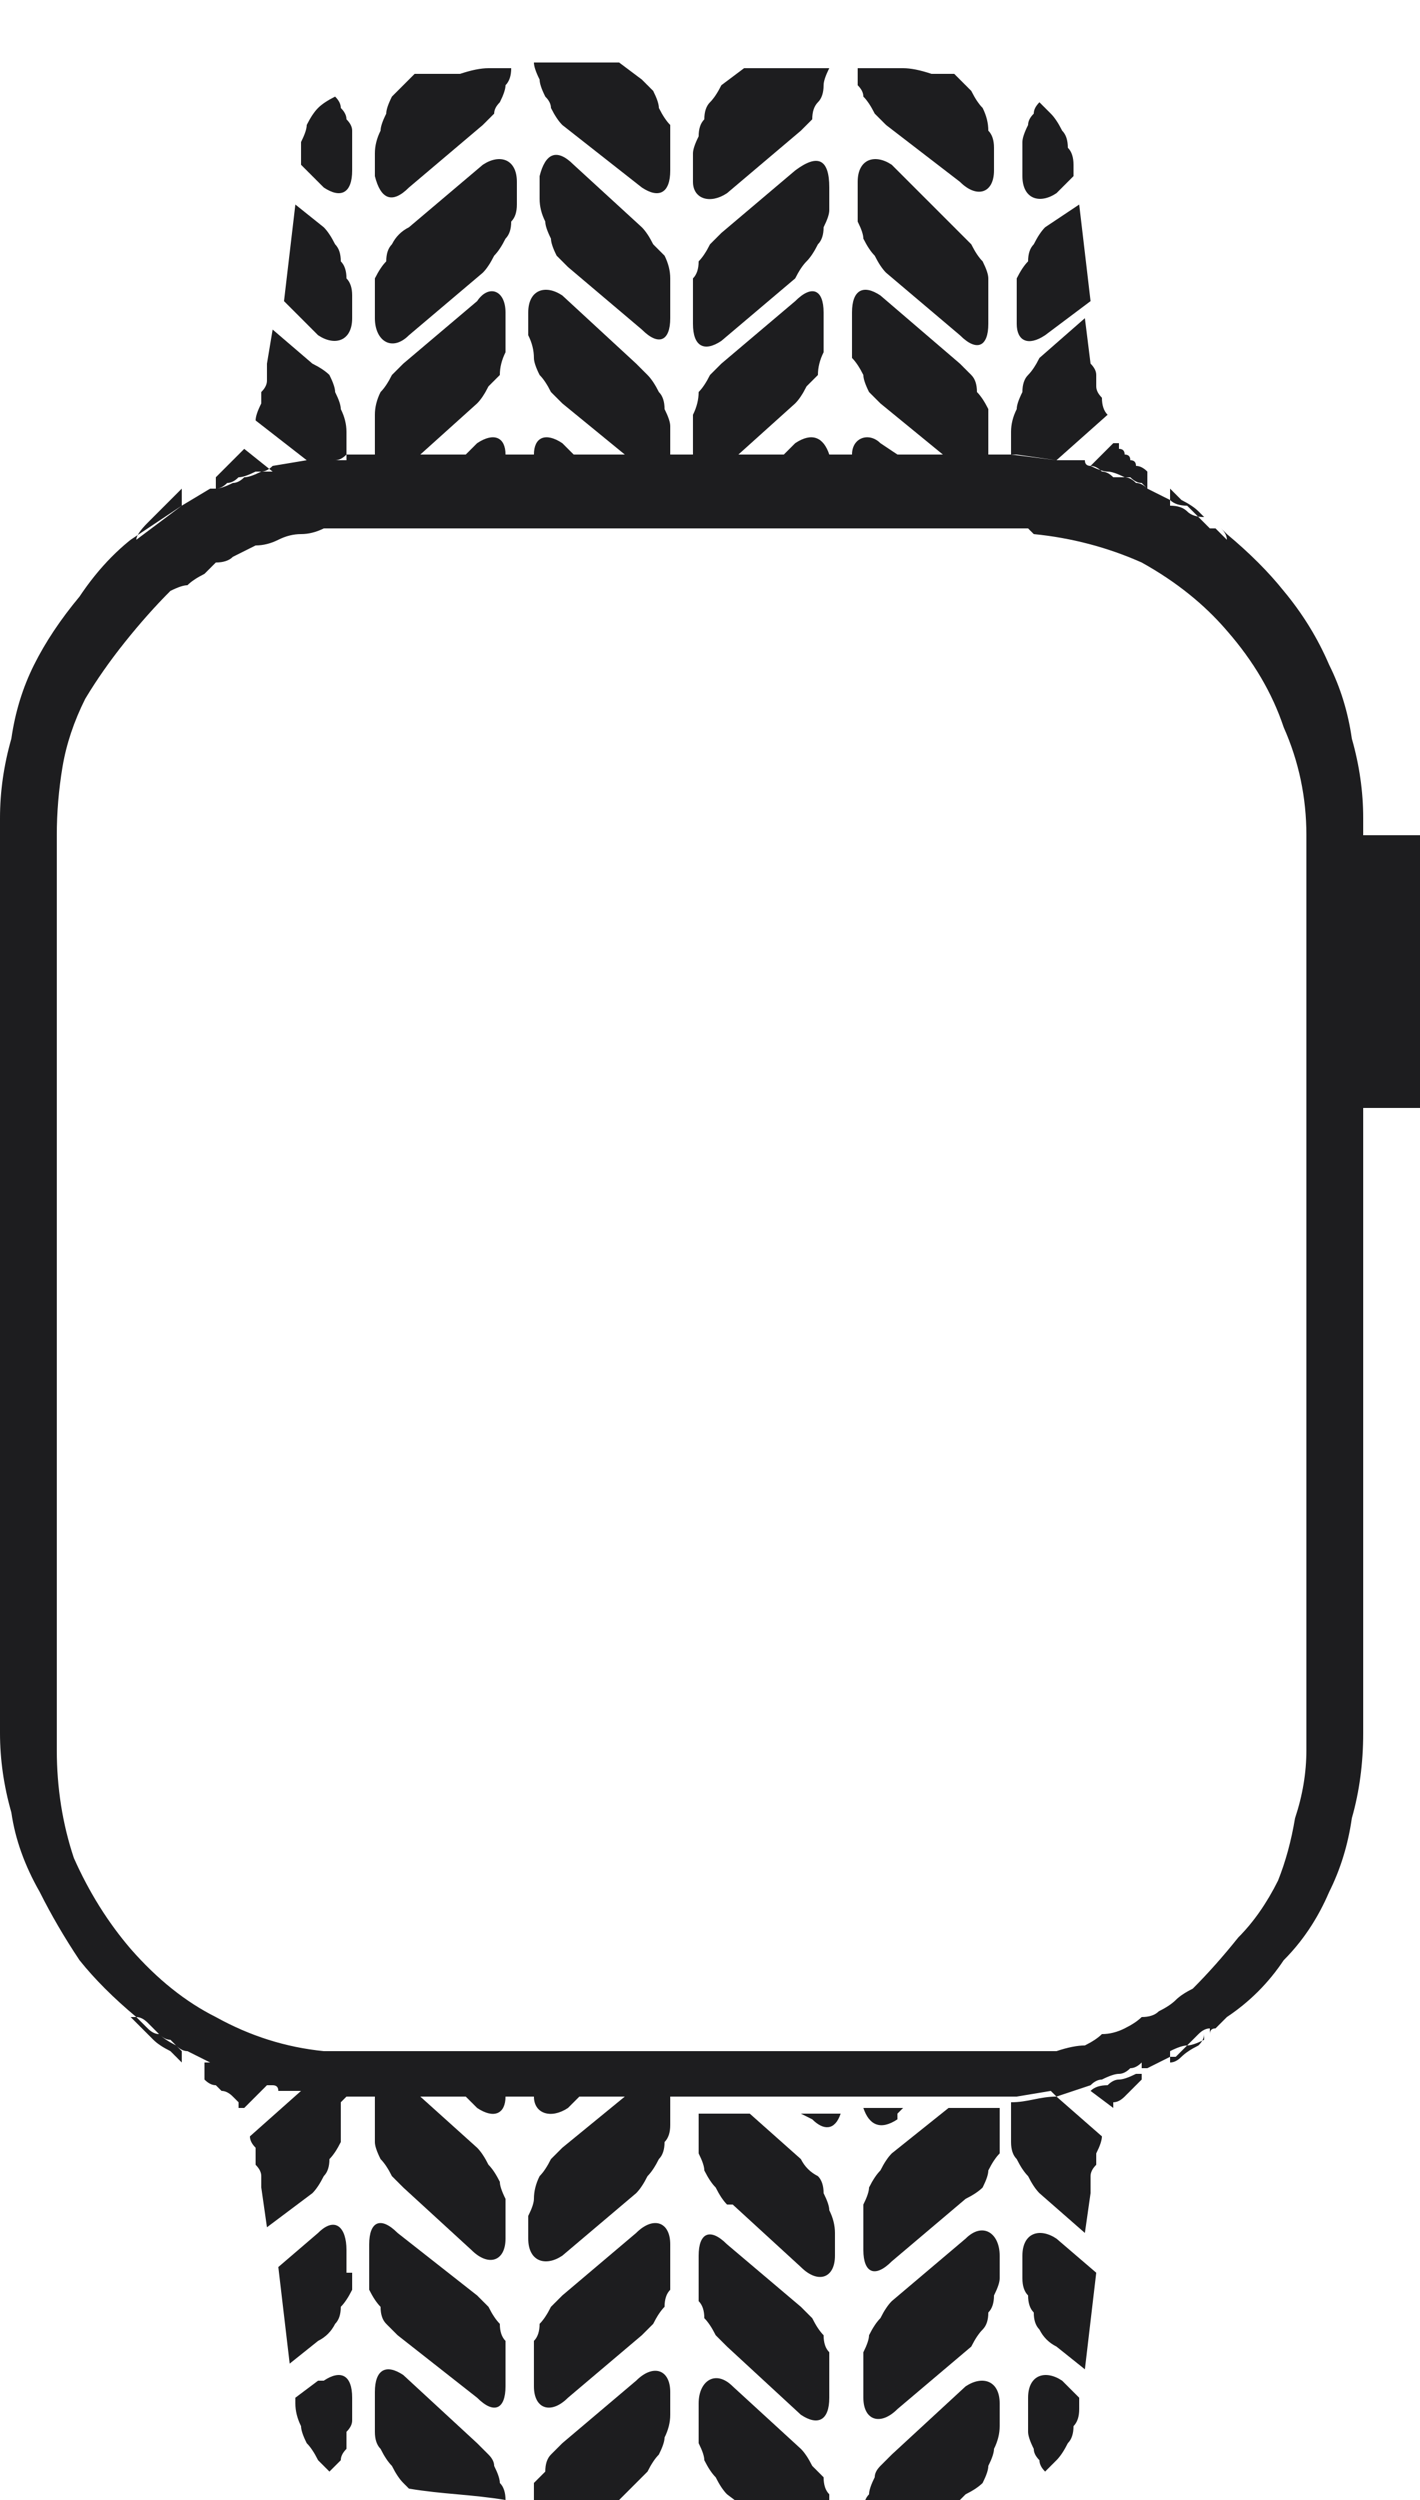 <?xml version="1.0" encoding="UTF-8"?> <svg xmlns="http://www.w3.org/2000/svg" version="1.2" viewBox="0 0 25 44" width="25" height="44"><style>.a{fill:none}.b{fill:#1d1d1f}</style><path fill-rule="evenodd" class="a" d="m0 0h25v54h-25z"></path><path fill-rule="evenodd" class="b" d="m11.8 42.1v0.4q0 0.2-0.1 0.4 0 0.1-0.1 0.3-0.1 0.1-0.2 0.3-0.1 0.1-0.2 0.2l-0.3 0.3h-1.5q0-0.1 0-0.3 0.1-0.1 0.2-0.2 0-0.2 0.1-0.3 0.1-0.1 0.2-0.2l1.3-1.1c0.3-0.3 0.6-0.2 0.6 0.2zm-2.4-0.1v-0.4q0-0.2 0-0.4 0.1-0.1 0.1-0.3 0.1-0.1 0.2-0.3 0.1-0.1 0.2-0.2l1.3-1.1c0.3-0.3 0.6-0.2 0.6 0.2v0.4q0 0.2 0 0.4-0.1 0.1-0.1 0.3-0.1 0.1-0.2 0.3-0.1 0.1-0.2 0.2l-1.3 1.1c-0.3 0.3-0.6 0.2-0.6-0.2zm2.4-4.6q0 0.2-0.1 0.3 0 0.2-0.1 0.3-0.1 0.2-0.2 0.3-0.1 0.2-0.2 0.3l-1.3 1.1c-0.3 0.2-0.6 0.1-0.6-0.3v-0.4q0.1-0.2 0.1-0.3 0-0.2 0.1-0.4 0.1-0.1 0.2-0.3 0.1-0.1 0.2-0.2l1.1-0.9h-0.8l-0.2 0.2c-0.3 0.2-0.6 0.1-0.6-0.2h-0.5c0 0.3-0.2 0.4-0.5 0.2l-0.2-0.2h-0.8l1 0.9q0.1 0.1 0.2 0.3 0.1 0.1 0.2 0.3 0 0.1 0.1 0.3 0 0.1 0 0.3v0.4c0 0.4-0.3 0.5-0.6 0.2l-1.2-1.1q-0.1-0.1-0.2-0.2-0.1-0.2-0.2-0.3-0.1-0.2-0.1-0.3 0-0.2 0-0.4v-0.4h-0.5c0 0-0.1 0.1-0.1 0.1v0.4q0 0.2 0 0.3-0.1 0.2-0.2 0.3 0 0.2-0.1 0.3-0.1 0.2-0.2 0.3l-0.8 0.6-0.1-0.7q0-0.1 0-0.2 0-0.1-0.1-0.2 0-0.2 0-0.3-0.1-0.1-0.1-0.2l0.9-0.8q0 0 0 0-0.1 0-0.2 0-0.1 0-0.2 0 0-0.1-0.1-0.1-0.1 0-0.1 0l-0.4 0.4q0 0-0.1 0 0-0.1 0-0.1 0 0 0 0 0 0 0 0-0.1-0.1-0.1-0.1-0.1-0.1-0.2-0.1 0 0-0.1-0.1-0.1 0-0.2-0.1v-0.2q0 0 0 0 0 0 0 0 0 0 0 0 0-0.1 0-0.1h0.1l-0.4-0.2q-0.1 0-0.2-0.1 0 0-0.1-0.1-0.1 0-0.2-0.1-0.1-0.1-0.2-0.2-0.1-0.1-0.2-0.1-0.6-0.5-1-1-0.4-0.6-0.7-1.2-0.4-0.7-0.5-1.4-0.2-0.7-0.2-1.4v-16.1q0-0.7 0.2-1.4 0.1-0.7 0.4-1.3 0.3-0.6 0.8-1.2 0.4-0.6 0.9-1l0.9-0.6v-0.3q-0.1 0.1-0.2 0.2-0.1 0.1-0.2 0.2-0.1 0.1-0.2 0.2-0.2 0.2-0.2 0.3l0.8-0.6 0.5-0.3q0.1 0 0.1 0 0.1 0 0.3-0.1 0.1 0 0.2-0.1 0.1 0 0.3-0.1 0.1 0 0.2-0.1l0.6-0.1q0.1 0 0.1 0 0.1 0 0.1 0 0.1 0 0.2 0 0.1 0 0.1 0 0.1 0 0.2-0.1h0.3 0.2v-0.4q0-0.2 0-0.3 0-0.2 0.1-0.4 0.1-0.1 0.2-0.3 0.1-0.1 0.2-0.2l1.3-1.1c0.2-0.3 0.5-0.2 0.5 0.2v0.4q0 0.2 0 0.3-0.1 0.2-0.1 0.4-0.1 0.1-0.2 0.2-0.1 0.2-0.2 0.3l-1 0.9h0.8l0.2-0.2c0.3-0.2 0.5-0.1 0.5 0.2h0.5c0-0.3 0.2-0.4 0.5-0.2l0.2 0.2h0.9l-1.1-0.9q-0.1-0.1-0.2-0.2-0.1-0.2-0.2-0.3-0.1-0.2-0.1-0.3 0-0.2-0.1-0.4v-0.4c0-0.4 0.3-0.5 0.6-0.3l1.3 1.2q0.1 0.1 0.2 0.2 0.1 0.1 0.2 0.3 0.1 0.1 0.1 0.3 0.1 0.2 0.1 0.3v0.5h0.4v-0.4q0-0.2 0-0.3 0.1-0.2 0.1-0.4 0.1-0.1 0.2-0.3 0.1-0.1 0.2-0.2l1.3-1.1c0.3-0.3 0.5-0.2 0.5 0.2v0.4q0 0.2 0 0.3-0.1 0.2-0.1 0.4-0.1 0.1-0.2 0.2-0.1 0.2-0.2 0.3l-1 0.9h0.8l0.2-0.2c0.3-0.2 0.5-0.1 0.6 0.2h0.4c0-0.3 0.3-0.4 0.5-0.2l0.3 0.2h0.8l-1.1-0.9q-0.1-0.1-0.2-0.2-0.1-0.2-0.1-0.3-0.1-0.2-0.2-0.3 0-0.2 0-0.4v-0.4c0-0.4 0.2-0.5 0.5-0.3l1.4 1.2q0.1 0.1 0.2 0.2 0.1 0.1 0.1 0.3 0.1 0.1 0.2 0.3 0 0.2 0 0.3v0.5h0.4l0.8 0.1q0.1 0 0.1 0 0.1 0 0.2 0 0.1 0 0.2 0 0 0.1 0.1 0.1 0 0 0.1 0h-0.1q0.2 0.1 0.3 0.1 0.1 0 0.3 0.1 0.1 0 0.2 0.1 0.1 0 0.2 0.1l0.4 0.2v0.1q0.2 0 0.3 0.1 0.1 0.1 0.3 0.1 0.1 0.1 0.2 0.2 0.1 0.1 0.2 0.2 0-0.1-0.1-0.2 0.1 0.1 0.1 0.1 0.6 0.5 1 1 0.5 0.6 0.8 1.3 0.3 0.6 0.4 1.3 0.2 0.7 0.2 1.4v0.3h1v4.8h-1v11q0 0.8-0.2 1.5-0.1 0.7-0.4 1.3-0.3 0.7-0.8 1.2-0.4 0.6-1 1-0.1 0.1-0.2 0.2-0.1 0-0.1 0.1 0 0 0-0.1 0.1-0.1 0.2-0.2-0.1 0.1-0.2 0.2-0.1 0-0.2 0.1-0.1 0.1-0.2 0.2-0.1 0-0.3 0.1v0.1q-0.2 0.1-0.4 0.2 0 0-0.1 0v-0.1q-0.1 0.1-0.2 0.1-0.1 0.1-0.2 0.1-0.1 0-0.3 0.1-0.1 0-0.2 0.1h-0.1 0.1q-0.3 0.1-0.6 0.2 0 0 0 0l-0.1-0.1-0.6 0.1h-0.1-0.4q0 0 0 0h-0.8-0.1-0.7-0.8q0 0 0 0h-0.4q0 0 0 0h-0.7-0.9-0.8-0.4c0 0.1 0 0.5 0 0.5zm-8.7-1.4q0.1 0.1 0.1 0.1v0.2q-0.1-0.1-0.2-0.2-0.2-0.1-0.3-0.2-0.1-0.1-0.2-0.2-0.1-0.1-0.2-0.2h0.1q0 0 0 0 0.1 0.1 0.2 0.2 0.1 0.1 0.2 0.1 0.1 0.1 0.3 0.2 0 0 0 0zm14.7-28v-0.4q0-0.2 0.1-0.4 0-0.1 0.1-0.3 0-0.2 0.1-0.3 0.1-0.1 0.2-0.3l0.8-0.7 0.1 0.8q0.1 0.1 0.1 0.2 0 0.1 0 0.2 0 0.1 0.1 0.2 0 0.2 0.1 0.3l-0.9 0.8-0.7-0.1zm1.4 0.2l0.4-0.4h0.1v0.1q0.1 0 0.1 0.1 0.1 0 0.1 0.1 0.1 0 0.1 0.1 0.1 0 0.2 0.1v0.3q0 0 0 0l-0.1-0.1q-0.1 0-0.2-0.1-0.1 0-0.3 0-0.1-0.1-0.2-0.1-0.1-0.1-0.2-0.1zm1.4 0.6v-0.2q0.1 0.1 0.2 0.2 0.2 0.1 0.3 0.2 0.1 0.1 0.2 0.2 0.1 0.1 0.1 0.1 0 0-0.1 0-0.1-0.1-0.2-0.2-0.1-0.1-0.2-0.2-0.2 0-0.3-0.1zm-16.8-0.2v-0.2q0.1-0.1 0.1-0.1 0.1-0.1 0.1-0.1 0.1-0.1 0.2-0.2 0 0 0.1-0.1 0 0 0 0 0 0 0 0 0 0 0 0 0 0 0 0l0.5 0.4h-0.1q-0.1 0-0.2 0-0.2 0.1-0.3 0.1-0.1 0.1-0.2 0.1-0.1 0.1-0.2 0.1zm1.7-0.5q0 0-0.1 0l-0.9-0.7q0-0.1 0.1-0.3 0-0.1 0-0.2 0.1-0.1 0.1-0.2 0-0.1 0-0.3l0.1-0.6 0.7 0.6q0.2 0.1 0.3 0.2 0.1 0.2 0.1 0.3 0.1 0.2 0.1 0.3 0.1 0.2 0.1 0.4v0.5h-0.1q0 0-0.1 0-0.1 0-0.2 0-0.1 0-0.2 0 0 0 0 0zm13.1 28.8l0.8 0.7q0 0.1-0.1 0.3 0 0.1 0 0.2-0.1 0.1-0.1 0.2 0 0.1 0 0.3l-0.1 0.7-0.8-0.7q-0.1-0.1-0.2-0.3-0.1-0.1-0.2-0.3-0.1-0.1-0.1-0.3 0-0.2 0-0.3v-0.4c0.3 0 0.5-0.1 0.8-0.1zm1.5-0.4v0.1q-0.1 0.1-0.1 0.1-0.1 0.1-0.1 0.1-0.1 0.1-0.1 0.1-0.1 0.1-0.2 0.1v0.1l-0.4-0.3q0 0 0 0 0.1-0.1 0.3-0.1 0.1-0.1 0.2-0.1 0.1 0 0.3-0.1 0 0 0.1 0zm1.1-0.7q0 0.1-0.1 0.2-0.2 0.1-0.3 0.2-0.1 0.1-0.2 0.1v-0.1q0.1 0 0.1 0 0.1-0.1 0.2-0.2 0.1 0 0.3-0.1 0-0.1 0-0.1zm-12.8 4.6q0.1 0.1 0.2 0.2 0.1 0.2 0.2 0.3 0 0.2 0.1 0.3 0 0.2 0 0.4v0.4c0 0.4-0.2 0.5-0.5 0.2l-1.4-1.1q-0.1-0.1-0.2-0.2-0.1-0.1-0.1-0.3-0.1-0.1-0.2-0.3 0-0.2 0-0.3v-0.5c0-0.4 0.2-0.5 0.5-0.2zm0 2.6q0.1 0.1 0.2 0.2 0.1 0.1 0.1 0.2 0.1 0.2 0.1 0.3 0.1 0.1 0.1 0.3c-0.6-0.1-1.1-0.1-1.7-0.2l-0.1-0.1q-0.1-0.1-0.2-0.3-0.1-0.1-0.2-0.3-0.1-0.1-0.1-0.3 0-0.1 0-0.3v-0.4c0-0.4 0.2-0.5 0.5-0.3zm-2.7-1.1c0.3-0.2 0.5-0.1 0.5 0.3v0.4q0 0.1-0.1 0.2 0 0.1 0 0.3-0.1 0.1-0.1 0.2-0.1 0.1-0.2 0.2-0.1-0.1-0.2-0.2-0.1-0.2-0.2-0.3-0.1-0.2-0.1-0.3-0.1-0.2-0.1-0.4v-0.1l0.4-0.3zm0.5-1.9q0 0.1 0 0.3-0.1 0.2-0.2 0.3 0 0.2-0.1 0.3-0.1 0.2-0.3 0.3l-0.5 0.4-0.2-1.7 0.7-0.6c0.3-0.3 0.5-0.1 0.5 0.3v0.4zm14.6-3.6q0-0.1 0-0.1zm-2.8 3.3c0-0.4 0.3-0.5 0.6-0.3l0.7 0.6-0.2 1.7-0.5-0.4q-0.2-0.1-0.3-0.3-0.1-0.1-0.1-0.3-0.1-0.1-0.1-0.3-0.1-0.1-0.1-0.3v-0.5zm0.7 2.2l0.3 0.3v0.2q0 0.2-0.1 0.3 0 0.2-0.1 0.3-0.1 0.2-0.2 0.3-0.1 0.1-0.2 0.2-0.1-0.1-0.1-0.2-0.1-0.1-0.1-0.2-0.1-0.2-0.1-0.3 0-0.1 0-0.2v-0.4c0-0.4 0.3-0.5 0.6-0.3zm-1.7 0.1c0.3-0.2 0.6-0.1 0.6 0.3v0.4q0 0.2-0.1 0.4 0 0.1-0.1 0.3 0 0.1-0.1 0.3-0.1 0.1-0.3 0.2l-0.1 0.1q-0.2 0.1-0.4 0.1-0.2 0-0.5 0-0.2 0-0.4 0.1-0.2 0-0.4 0 0-0.2 0.1-0.3 0-0.1 0.1-0.3 0-0.1 0.1-0.2 0.1-0.1 0.2-0.2l1.3-1.2zm-1.2 0.4c-0.3 0.3-0.6 0.2-0.6-0.2v-0.5q0-0.1 0-0.3 0.1-0.2 0.1-0.3 0.1-0.2 0.2-0.3 0.1-0.2 0.2-0.3l1.3-1.1c0.3-0.3 0.6-0.1 0.6 0.3v0.4q0 0.1-0.1 0.3 0 0.2-0.1 0.3 0 0.2-0.1 0.3-0.1 0.1-0.2 0.3l-1.3 1.1zm0.9-5.3h0.9c0 0 0 0.4 0 0.4q0 0.2 0 0.4-0.1 0.1-0.2 0.3 0 0.1-0.1 0.3-0.1 0.1-0.3 0.2l-1.3 1.1c-0.3 0.3-0.5 0.2-0.5-0.2v-0.5q0-0.1 0-0.3 0.1-0.2 0.1-0.3 0.1-0.2 0.2-0.3 0.1-0.2 0.2-0.3zm-0.9 0.2c-0.3 0.2-0.5 0.1-0.6-0.2h0.7l-0.1 0.1zm-1.7-0.1h0.7c-0.1 0.3-0.3 0.3-0.5 0.1zm-1.3 1.6q-0.1-0.1-0.2-0.3-0.1-0.1-0.2-0.3 0-0.1-0.1-0.3 0-0.2 0-0.3v-0.4h0.9l0.9 0.8q0.1 0.2 0.3 0.3 0.1 0.1 0.1 0.3 0.1 0.2 0.1 0.3 0.1 0.2 0.1 0.4v0.4c0 0.4-0.3 0.5-0.6 0.2l-1.2-1.1zm1.3 1.8q0.1 0.1 0.2 0.2 0.1 0.2 0.2 0.3 0 0.2 0.1 0.3 0 0.2 0 0.4v0.4c0 0.4-0.2 0.5-0.5 0.3l-1.3-1.2q-0.1-0.1-0.2-0.2-0.1-0.2-0.2-0.3 0-0.2-0.1-0.3 0-0.2 0-0.3v-0.5c0-0.4 0.2-0.5 0.5-0.2zm0 2.5q0.1 0.1 0.2 0.3 0.1 0.1 0.2 0.2 0 0.2 0.1 0.3 0 0.1 0 0.3h-1.4l-0.4-0.3q-0.1-0.1-0.2-0.3-0.1-0.1-0.2-0.3 0-0.1-0.1-0.3 0-0.2 0-0.3v-0.4c0-0.4 0.3-0.6 0.6-0.3zm-2.8-41.7q0.1 0.1 0.2 0.2 0.1 0.2 0.1 0.3 0.1 0.2 0.2 0.3 0 0.2 0 0.4v0.4c0 0.4-0.2 0.5-0.5 0.3l-1.4-1.1q-0.1-0.1-0.2-0.3 0-0.1-0.1-0.2-0.1-0.2-0.1-0.3-0.1-0.2-0.1-0.3h1.5zm-1.3 3.3q-0.1-0.1-0.2-0.2-0.1-0.2-0.1-0.3-0.1-0.2-0.1-0.3-0.1-0.2-0.1-0.4v-0.4c0.1-0.4 0.3-0.5 0.6-0.2l1.2 1.1q0.1 0.1 0.2 0.3 0.1 0.1 0.2 0.2 0.1 0.2 0.1 0.4 0 0.1 0 0.3v0.4c0 0.4-0.2 0.5-0.5 0.2zm-0.9-1.5v0.4q0 0.2-0.1 0.3 0 0.2-0.1 0.3-0.1 0.2-0.2 0.3-0.1 0.2-0.2 0.3l-1.3 1.1c-0.3 0.3-0.6 0.1-0.6-0.3v-0.4q0-0.2 0-0.3 0.1-0.2 0.2-0.3 0-0.2 0.1-0.3 0.1-0.2 0.3-0.3l1.3-1.1c0.3-0.2 0.6-0.1 0.6 0.3zm-2.5-0.1v-0.4q0-0.2 0.1-0.4 0-0.1 0.1-0.3 0-0.1 0.1-0.3 0.1-0.1 0.2-0.2l0.2-0.2q0.2 0 0.4 0 0.2 0 0.4 0 0.3-0.1 0.5-0.1 0.2 0 0.4 0 0 0.2-0.1 0.3 0 0.1-0.1 0.3-0.1 0.1-0.1 0.2-0.1 0.1-0.2 0.2l-1.3 1.1c-0.3 0.3-0.5 0.2-0.6-0.2zm-1.3-0.6q0.1-0.2 0.1-0.3 0.1-0.2 0.2-0.3 0.1-0.1 0.3-0.2 0.1 0.1 0.1 0.2 0.1 0.1 0.1 0.2 0.1 0.1 0.1 0.2 0 0.2 0 0.3v0.4c0 0.4-0.2 0.5-0.5 0.3l-0.4-0.4v-0.1q0-0.1 0-0.3zm0.3 3.4l-0.6-0.6 0.2-1.7 0.5 0.4q0.1 0.1 0.2 0.3 0.1 0.1 0.1 0.3 0.1 0.1 0.1 0.3 0.1 0.1 0.1 0.3v0.4c0 0.4-0.3 0.5-0.6 0.3zm16.1 3.8q0 0 0 0 0 0 0 0zm-3.3-3.8c-0.3 0.2-0.5 0.1-0.5-0.2v-0.5q0-0.1 0-0.3 0.1-0.2 0.2-0.3 0-0.2 0.1-0.3 0.1-0.2 0.2-0.3l0.6-0.4 0.2 1.7-0.8 0.6zm0.2-2.5c-0.3 0.2-0.6 0.1-0.6-0.3v-0.4q0-0.1 0-0.2 0-0.1 0.1-0.3 0-0.1 0.1-0.2 0-0.1 0.1-0.2 0.1 0.1 0.2 0.2 0.1 0.1 0.2 0.3 0.1 0.1 0.1 0.3 0.1 0.1 0.1 0.3v0.2l-0.3 0.3zm-1.7-2q0.1 0.1 0.2 0.2 0.1 0.2 0.2 0.3 0.1 0.2 0.1 0.4 0.1 0.1 0.1 0.3v0.4c0 0.4-0.3 0.5-0.6 0.2l-1.3-1q-0.1-0.1-0.2-0.2-0.1-0.2-0.2-0.3 0-0.1-0.1-0.2 0-0.2 0-0.3 0.2 0 0.4 0 0.2 0 0.4 0 0.2 0 0.5 0.1 0.2 0 0.4 0zm-1.3 3.4q-0.1-0.1-0.2-0.3-0.1-0.1-0.2-0.3 0-0.1-0.1-0.3 0-0.1 0-0.3v-0.4c0-0.4 0.3-0.5 0.6-0.3l1.2 1.2q0.1 0.1 0.2 0.2 0.1 0.2 0.2 0.3 0.1 0.2 0.1 0.3 0 0.2 0 0.4v0.4c0 0.4-0.2 0.5-0.5 0.2zm-1-1.5v0.4q0 0.1-0.1 0.3 0 0.2-0.1 0.3-0.1 0.2-0.2 0.3-0.1 0.1-0.2 0.3l-1.3 1.1c-0.3 0.2-0.5 0.1-0.5-0.3v-0.4q0-0.2 0-0.4 0.1-0.1 0.1-0.3 0.1-0.1 0.2-0.3 0.1-0.1 0.2-0.2l1.3-1.1c0.4-0.3 0.6-0.2 0.6 0.3zm-1.8 0.1c-0.3 0.2-0.6 0.1-0.6-0.2v-0.5q0-0.1 0.1-0.3 0-0.2 0.1-0.3 0-0.2 0.1-0.3 0.1-0.1 0.2-0.3l0.4-0.3h1.5q-0.1 0.2-0.1 0.3 0 0.2-0.1 0.3-0.1 0.1-0.1 0.3-0.1 0.1-0.2 0.2l-1.3 1.1zm10.2 11.3q0-1-0.4-1.9-0.3-0.9-1-1.7-0.6-0.7-1.5-1.2-0.9-0.4-1.9-0.5-0.1-0.1-0.1-0.1-0.1 0-0.2 0-0.1 0-0.2 0 0 0-0.1 0h-11.2q-0.1 0-0.2 0-0.1 0-0.2 0-0.1 0-0.1 0-0.1 0-0.2 0-0.2 0.1-0.4 0.1-0.2 0-0.4 0.1-0.2 0.1-0.4 0.1-0.2 0.1-0.4 0.2-0.1 0.1-0.3 0.1-0.1 0.1-0.2 0.2-0.2 0.1-0.3 0.2-0.1 0-0.3 0.1-0.4 0.4-0.8 0.9-0.4 0.5-0.7 1-0.3 0.6-0.4 1.2-0.1 0.6-0.1 1.2v16.1q0 1 0.3 1.9 0.4 0.9 1 1.6 0.7 0.8 1.5 1.2 0.9 0.5 1.9 0.6 0.1 0 0.1 0 0.1 0 0.2 0 0.1 0 0.2 0 0.1 0 0.2 0h11.2q0.1 0 0.1 0 0.1 0 0.2 0 0.1 0 0.2 0 0.1 0 0.1 0 0.2 0 0.4 0 0.3-0.1 0.5-0.1 0.2-0.1 0.3-0.2 0.2 0 0.4-0.1 0.2-0.1 0.3-0.2 0.2 0 0.3-0.1 0.2-0.1 0.3-0.2 0.1-0.1 0.3-0.2 0.4-0.4 0.8-0.9 0.4-0.4 0.7-1 0.2-0.5 0.3-1.1 0.2-0.6 0.2-1.2z"></path></svg> 